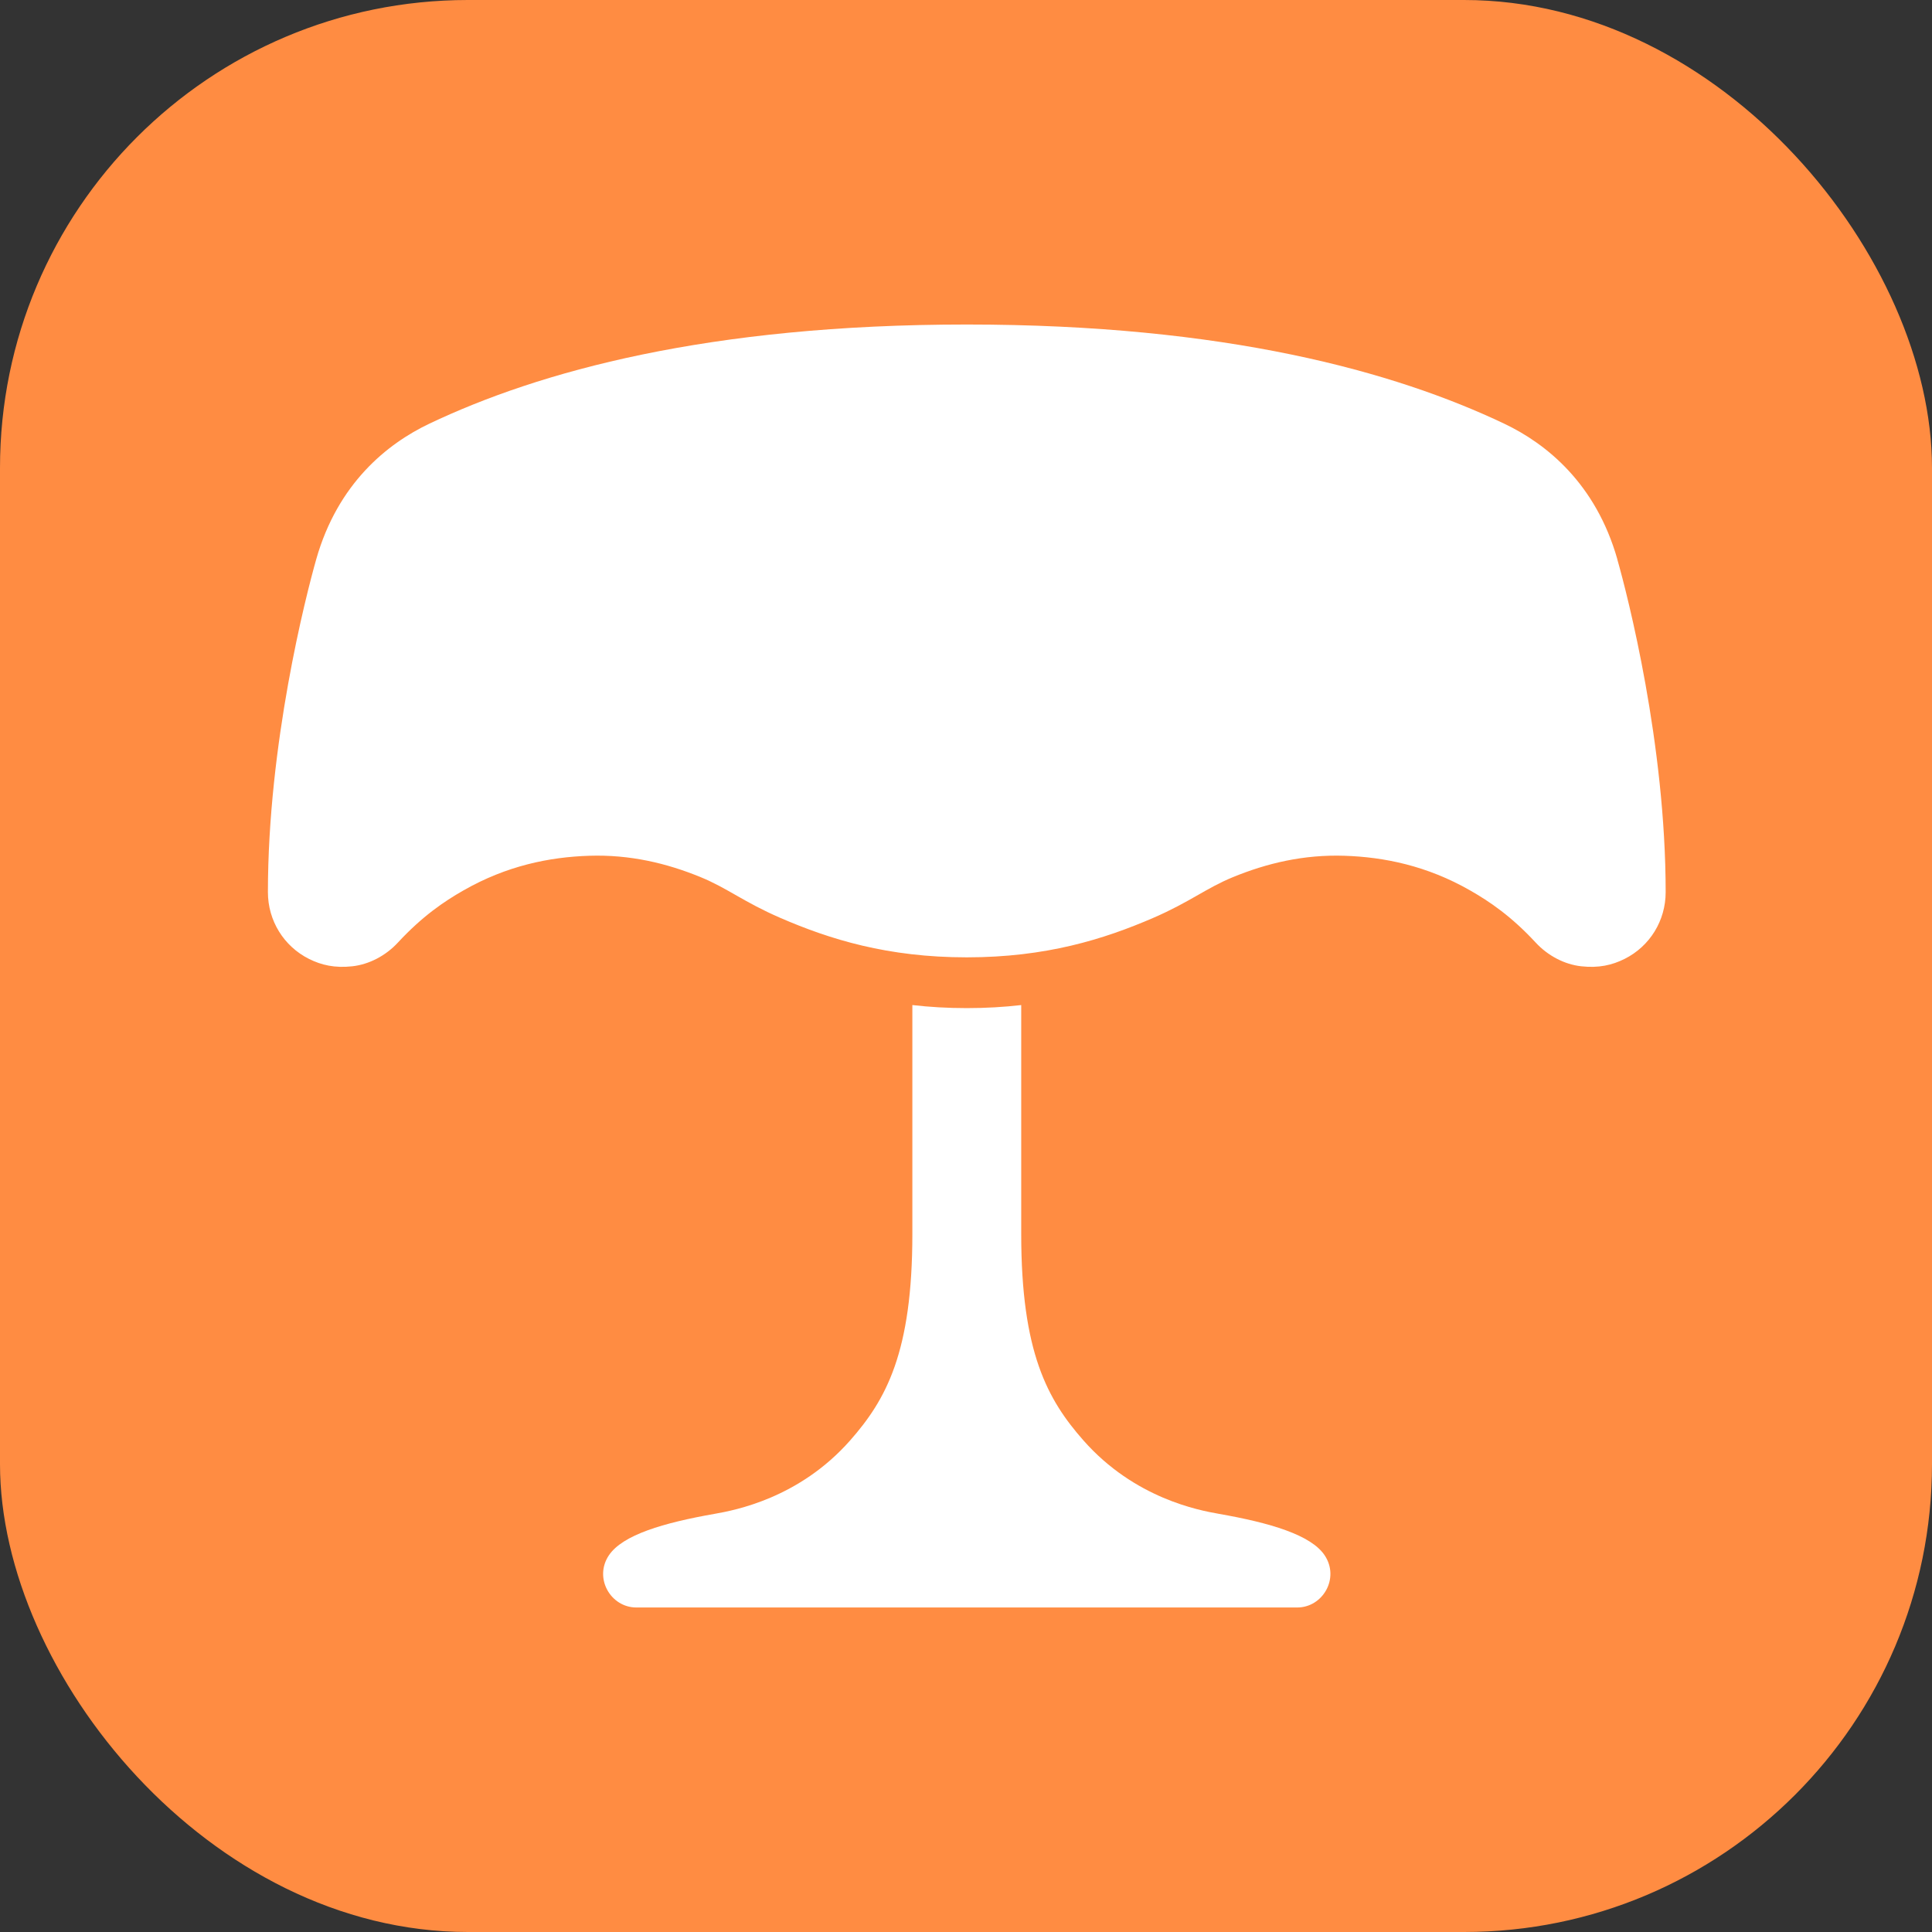 <svg width="512" height="512" viewBox="0 0 512 512" fill="none" xmlns="http://www.w3.org/2000/svg">
<rect x="0" y="0" width="512" height="512" fill="#333333" stroke="none"/>
<rect width="512" height="512" rx="124" fill="#FF8C42"/>
<path d="M270.634 327.019C270.634 358.356 277.586 370.919 287.138 381.743C300.672 397.083 317.736 400.259 322.991 401.176H322.978C336.607 403.571 347.445 406.759 351.059 412.191C355.082 418.254 350.552 426 343.778 426H168.628C161.854 426 157.324 418.24 161.348 412.191C164.974 406.759 175.799 403.571 189.429 401.176C194.697 400.245 211.748 397.084 225.282 381.743C234.834 370.919 241.786 358.356 241.786 327.019V266.352C246.288 266.872 251.078 267.159 256.21 267.159C261.342 267.159 266.132 266.872 270.634 266.352V327.019ZM256.209 86C324.742 86 369.587 98.453 398.681 112.302C409.834 117.611 422.903 128.149 428.609 148.197L428.596 148.211C431.415 158.092 441.418 197.148 441.418 236.437C441.418 243.99 437.217 250.778 430.539 254.117C427.255 255.759 423.683 256.594 419.03 256.074C414.665 255.595 410.244 253.324 406.987 249.807C400.46 242.759 394.712 238.899 389.648 235.998C378.112 229.389 366.74 227.13 356.312 226.788C345.515 226.432 335.758 228.746 326.672 232.481C319.652 235.369 315.272 239.064 305.652 243.237C292.501 248.93 277.174 253.706 256.209 253.706C235.244 253.706 219.918 248.944 206.767 243.237C197.133 239.063 192.766 235.369 185.746 232.481C176.673 228.746 166.903 226.432 156.105 226.788C145.678 227.13 134.306 229.388 122.77 235.998C117.72 238.886 111.958 242.759 105.431 249.807C102.174 253.323 97.767 255.582 93.388 256.074C88.721 256.594 85.163 255.759 81.879 254.117C75.201 250.764 71 243.977 71 236.437C71 197.148 81.003 158.092 83.809 148.197C89.515 128.135 102.584 117.611 113.737 112.302C142.831 98.453 187.676 86 256.209 86Z" fill="white"/>
</svg>
